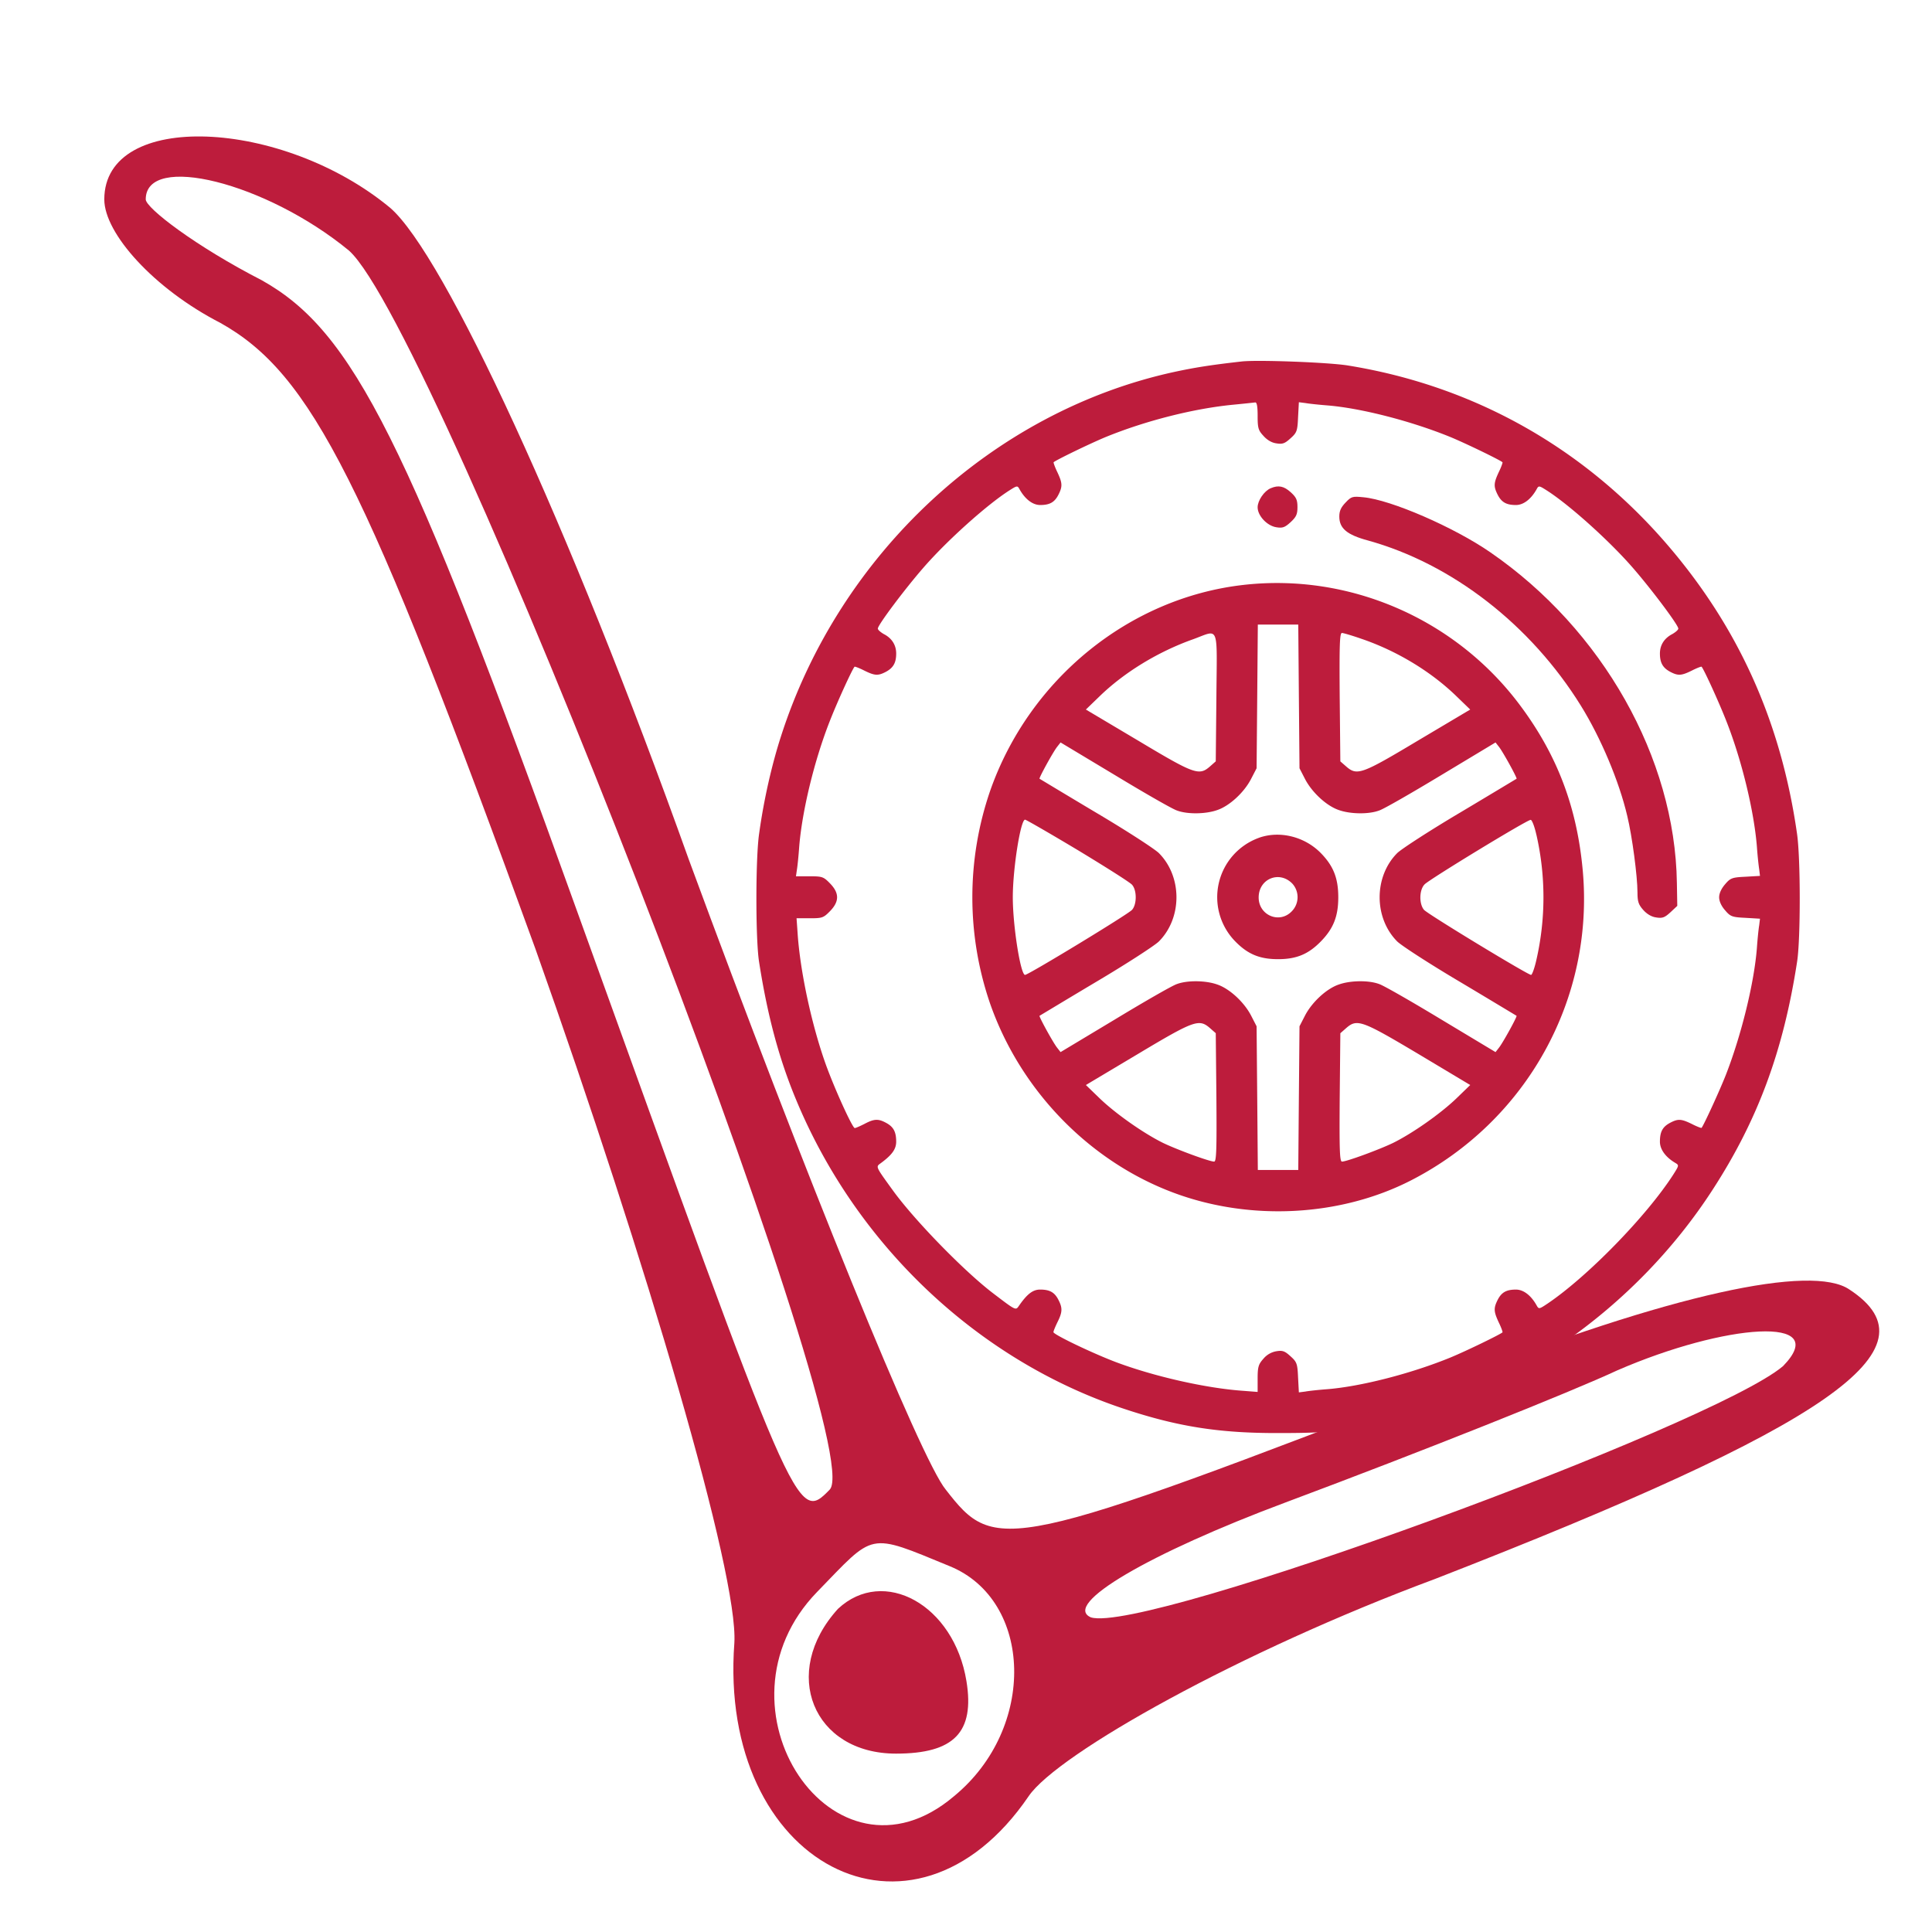 <svg width="57px" height="57px" viewBox="0 0 58 57" fill="none" xmlns="http://www.w3.org/2000/svg"><g clip-path="url(#reason3_svg__a)" fill="#bd1c3c" data-originalfillcolor="#309"><path d="M37.265 10.353c-.944.107-1.41.183-2.023.315-5.444 1.19-10.042 5.454-11.801 10.951-.27.838-.51 1.884-.65 2.897-.11.725-.11 3.156-.006 3.842.251 1.618.6 2.928 1.122 4.175 1.814 4.358 5.45 7.79 9.79 9.245 1.637.548 2.893.75 4.702.743 1.349 0 1.729-.037 2.973-.29 3.942-.793 7.724-3.432 10.042-7.015 1.36-2.097 2.127-4.175 2.538-6.858.104-.686.104-3.117-.006-3.842-.485-3.381-1.778-6.228-3.948-8.728-2.502-2.878-5.787-4.71-9.527-5.315-.57-.095-2.746-.177-3.206-.12Zm.49 1.631c0 .36.019.435.172.598.104.12.245.208.386.227.19.032.258.006.43-.151.19-.17.208-.22.226-.636l.024-.447.197.025c.104.019.398.05.65.07 1.017.081 2.531.472 3.702.95.472.195 1.484.687 1.563.756.013.006-.036.145-.11.296-.153.327-.16.428-.037.674.117.233.264.315.552.315.227 0 .454-.177.62-.473.06-.113.073-.113.3.032.674.428 1.888 1.518 2.587 2.324.564.648 1.367 1.719 1.367 1.826 0 .038-.08.107-.178.164-.245.126-.374.333-.374.585 0 .277.086.429.307.548.239.126.337.12.656-.038.147-.075.282-.126.288-.113.073.082.527 1.077.748 1.644.46 1.171.827 2.689.913 3.766.018.258.05.56.068.667l.024.202-.435.025c-.399.019-.454.038-.613.227-.11.126-.178.27-.178.39s.067.265.178.39c.16.19.214.208.613.227l.435.026-.024.201c-.019.107-.05.41-.068.668-.08 1.045-.46 2.6-.926 3.803-.19.485-.668 1.524-.735 1.606-.006.013-.141-.037-.288-.113-.32-.157-.417-.164-.656-.038-.227.12-.307.27-.307.567 0 .233.172.466.46.636.116.07.116.076-.055.346-.797 1.241-2.563 3.055-3.77 3.873-.264.177-.27.177-.338.057-.165-.296-.392-.472-.619-.472-.288 0-.435.082-.552.315-.122.245-.116.346.037.673.074.152.123.29.11.297-.08.069-1.09.56-1.563.755-1.17.479-2.685.87-3.703.951-.25.019-.545.05-.65.07l-.196.025-.024-.447c-.018-.416-.037-.467-.227-.637-.171-.157-.239-.182-.429-.15a.652.652 0 0 0-.386.226c-.147.164-.172.246-.172.592v.403l-.41-.032c-1.135-.075-2.729-.44-3.875-.875-.736-.283-1.845-.819-1.845-.888 0-.031.055-.164.122-.302.148-.296.154-.422.031-.661-.116-.233-.264-.315-.552-.315-.22 0-.392.132-.643.497-.092.133-.098.126-.767-.384-.87-.661-2.378-2.21-3.022-3.105-.497-.686-.503-.692-.374-.787.356-.258.484-.434.484-.661 0-.296-.08-.447-.306-.567-.233-.126-.356-.12-.644.032-.135.069-.264.126-.294.126-.068 0-.589-1.14-.864-1.896-.424-1.178-.78-2.815-.853-3.98l-.03-.422h.398c.374 0 .41-.013.607-.214.282-.29.282-.542 0-.832-.196-.201-.233-.214-.613-.214h-.41l.03-.207c.018-.108.049-.416.067-.674.086-1.077.454-2.595.914-3.766.22-.567.674-1.562.748-1.644.006-.012.14.038.288.113.319.158.417.164.656.038.22-.12.306-.27.306-.548 0-.252-.128-.46-.374-.585-.098-.057-.177-.126-.177-.164 0-.107.803-1.178 1.367-1.826.699-.806 1.912-1.896 2.587-2.324.227-.145.239-.145.3-.032.166.296.392.473.62.473.287 0 .434-.082.551-.315.123-.246.117-.347-.037-.674-.073-.151-.122-.29-.11-.296.08-.07 1.091-.56 1.563-.756 1.202-.491 2.648-.856 3.825-.97.32-.031.62-.063.663-.069.049-.006.073.113.073.403Z"></path><path d="M38.148 14.157c-.197.082-.393.371-.393.573 0 .252.282.554.558.598.19.032.258.007.43-.15.17-.158.208-.234.208-.454s-.037-.296-.203-.447c-.202-.183-.368-.22-.6-.12ZM40.397 14.585c-.14.145-.19.252-.19.422 0 .353.227.548.858.718 2.526.699 4.887 2.531 6.395 4.962.594.958 1.146 2.261 1.391 3.307.147.604.307 1.813.307 2.298 0 .271.03.365.171.523.105.12.246.208.387.227.19.031.257.006.429-.152l.208-.195-.012-.692c-.055-3.748-2.232-7.602-5.597-9.92-1.091-.755-2.992-1.58-3.813-1.655-.325-.032-.362-.026-.534.157Z"></path><path d="M37.326 17.06c-3.433.39-6.43 2.834-7.602 6.184a9.823 9.823 0 0 0 0 6.386c.914 2.613 2.992 4.748 5.536 5.687 2.299.85 4.996.699 7.105-.384 3.47-1.783 5.5-5.448 5.15-9.302-.172-1.89-.76-3.445-1.858-4.925-1.93-2.613-5.13-4.011-8.331-3.646Zm1.667 3.344.019 2.16.165.321c.209.403.644.806 1.012.932.35.126.907.133 1.22.013.135-.044.968-.523 1.864-1.064l1.624-.977.104.133c.123.157.552.938.528.957-.013.006-.773.466-1.693 1.014-.925.548-1.777 1.102-1.894 1.221-.699.706-.699 1.94 0 2.646.117.12.969.673 1.895 1.221.919.548 1.68 1.008 1.691 1.014.025.02-.404.8-.527.957l-.104.133-1.624-.976c-.896-.542-1.73-1.02-1.864-1.065-.313-.12-.87-.113-1.22.013-.368.126-.803.529-1.012.932l-.165.321-.019 2.154-.018 2.16h-1.214l-.018-2.16-.019-2.154-.165-.321c-.209-.403-.644-.806-1.012-.932-.349-.126-.907-.132-1.22-.013-.134.044-.968.523-1.863 1.065l-1.625.976-.104-.133c-.123-.157-.552-.938-.527-.957.012-.006.772-.466 1.692-1.014.925-.548 1.778-1.102 1.894-1.221.699-.706.699-1.94 0-2.646-.116-.12-.968-.673-1.894-1.221-.92-.548-1.68-1.008-1.692-1.014-.025-.019.404-.8.527-.957l.104-.133 1.625.976c.895.542 1.729 1.02 1.864 1.065.312.12.87.113 1.22-.013.367-.126.802-.529 1.01-.932l.166-.321.019-2.16.018-2.154h1.214l.018 2.154Zm-2.476.025-.019 1.927-.171.151c-.331.29-.466.24-2.17-.78l-1.558-.926.417-.403c.742-.718 1.754-1.335 2.802-1.707.797-.29.717-.485.699 1.738Zm4.377-1.744c1.06.365 2.072.982 2.826 1.713l.417.403-1.557.925c-1.704 1.02-1.84 1.071-2.17.781l-.172-.15-.019-1.928c-.012-1.587 0-1.927.068-1.927.043 0 .319.082.607.183Zm-8.54 6.335c.834.504 1.57.97 1.63 1.04.148.163.148.591 0 .755-.116.132-3.113 1.952-3.211 1.952-.135 0-.368-1.473-.368-2.33 0-.856.233-2.33.368-2.33.03 0 .741.41 1.581.913Zm13.77-.46a8.432 8.432 0 0 1 0 3.754c-.056.252-.13.453-.16.453-.098 0-3.096-1.82-3.213-1.952-.153-.176-.147-.605.019-.768.147-.152 3.071-1.934 3.181-1.934.037-.006.117.195.172.447Zm-9.797 5.807.171.15.019 1.928c.012 1.587 0 1.927-.068 1.927-.14 0-1.115-.359-1.532-.56-.589-.29-1.429-.882-1.9-1.335l-.418-.404 1.551-.925c1.705-1.02 1.846-1.07 2.177-.781Zm6.253.774 1.557.932-.417.404c-.472.453-1.312 1.045-1.9 1.335-.417.201-1.392.56-1.533.56-.068 0-.08-.34-.068-1.927l.019-1.927.172-.151c.33-.29.466-.24 2.17.774Z"></path><path d="M37.786 24.655a1.895 1.895 0 0 0-.705 3.104c.374.384.73.536 1.287.536.558 0 .914-.152 1.288-.536s.52-.749.52-1.322c0-.573-.146-.939-.52-1.323-.49-.503-1.245-.686-1.87-.46Zm1.011 1.372a.605.605 0 0 1-.018.832c-.368.384-.993.12-.993-.416 0-.56.619-.819 1.011-.416Z"></path><g clip-path="url(#reason3_svg__b)"><path d="M3.131 5.486c0 1.023 1.493 2.684 3.484 3.707 2.738 1.534 4.356 4.73 9.458 18.791 3.36 9.46 6.097 18.792 5.973 20.837-.498 6.647 5.35 9.715 8.835 4.602.87-1.278 6.346-4.346 12.195-6.52 11.821-4.601 15.181-6.902 12.443-8.692-1.12-.767-5.35.128-11.821 2.684-13.564 5.242-13.813 5.242-15.306 3.324-.747-.895-4.23-9.46-7.715-18.919-3.609-10.099-7.342-18.152-8.96-19.558-3.235-2.685-8.586-2.94-8.586-.256Zm7.342 1.534c2.613 2.301 15.68 35.92 14.435 37.2-.996 1.022-.996.894-7.591-17.386-5.102-14.19-6.72-17.385-9.457-18.92-1.991-1.022-3.485-2.172-3.485-2.428 0-1.406 3.61-.511 6.098 1.534Zm43.055 33.492c-2.115 1.79-19.163 8.053-20.78 7.542-.872-.384 1.741-1.917 5.848-3.451 4.106-1.534 8.586-3.324 9.955-3.963 3.235-1.406 6.47-1.662 4.977-.128ZM28.516 46.52c2.49 1.023 2.614 4.858.125 6.903-3.609 3.068-7.466-2.684-4.107-6.136 1.742-1.79 1.494-1.79 3.982-.767Z"></path><path d="M25.157 47.798c-1.743 1.918-.747 4.347 1.742 4.347 1.742 0 2.364-.64 2.115-2.173-.373-2.301-2.489-3.452-3.857-2.174Z"></path></g></g><defs><clipPath id="reason3_svg__a"><path fill="#fff" transform="translate(.6)" d="M0 0h57v57H0z" data-originalfillcolor="#fff"></path></clipPath><clipPath id="reason3_svg__b"><path fill="#fff" transform="translate(3.131 2.29)" d="M0 0h53.508v54.968H0z" data-originalfillcolor="#fff"></path></clipPath></defs></svg>